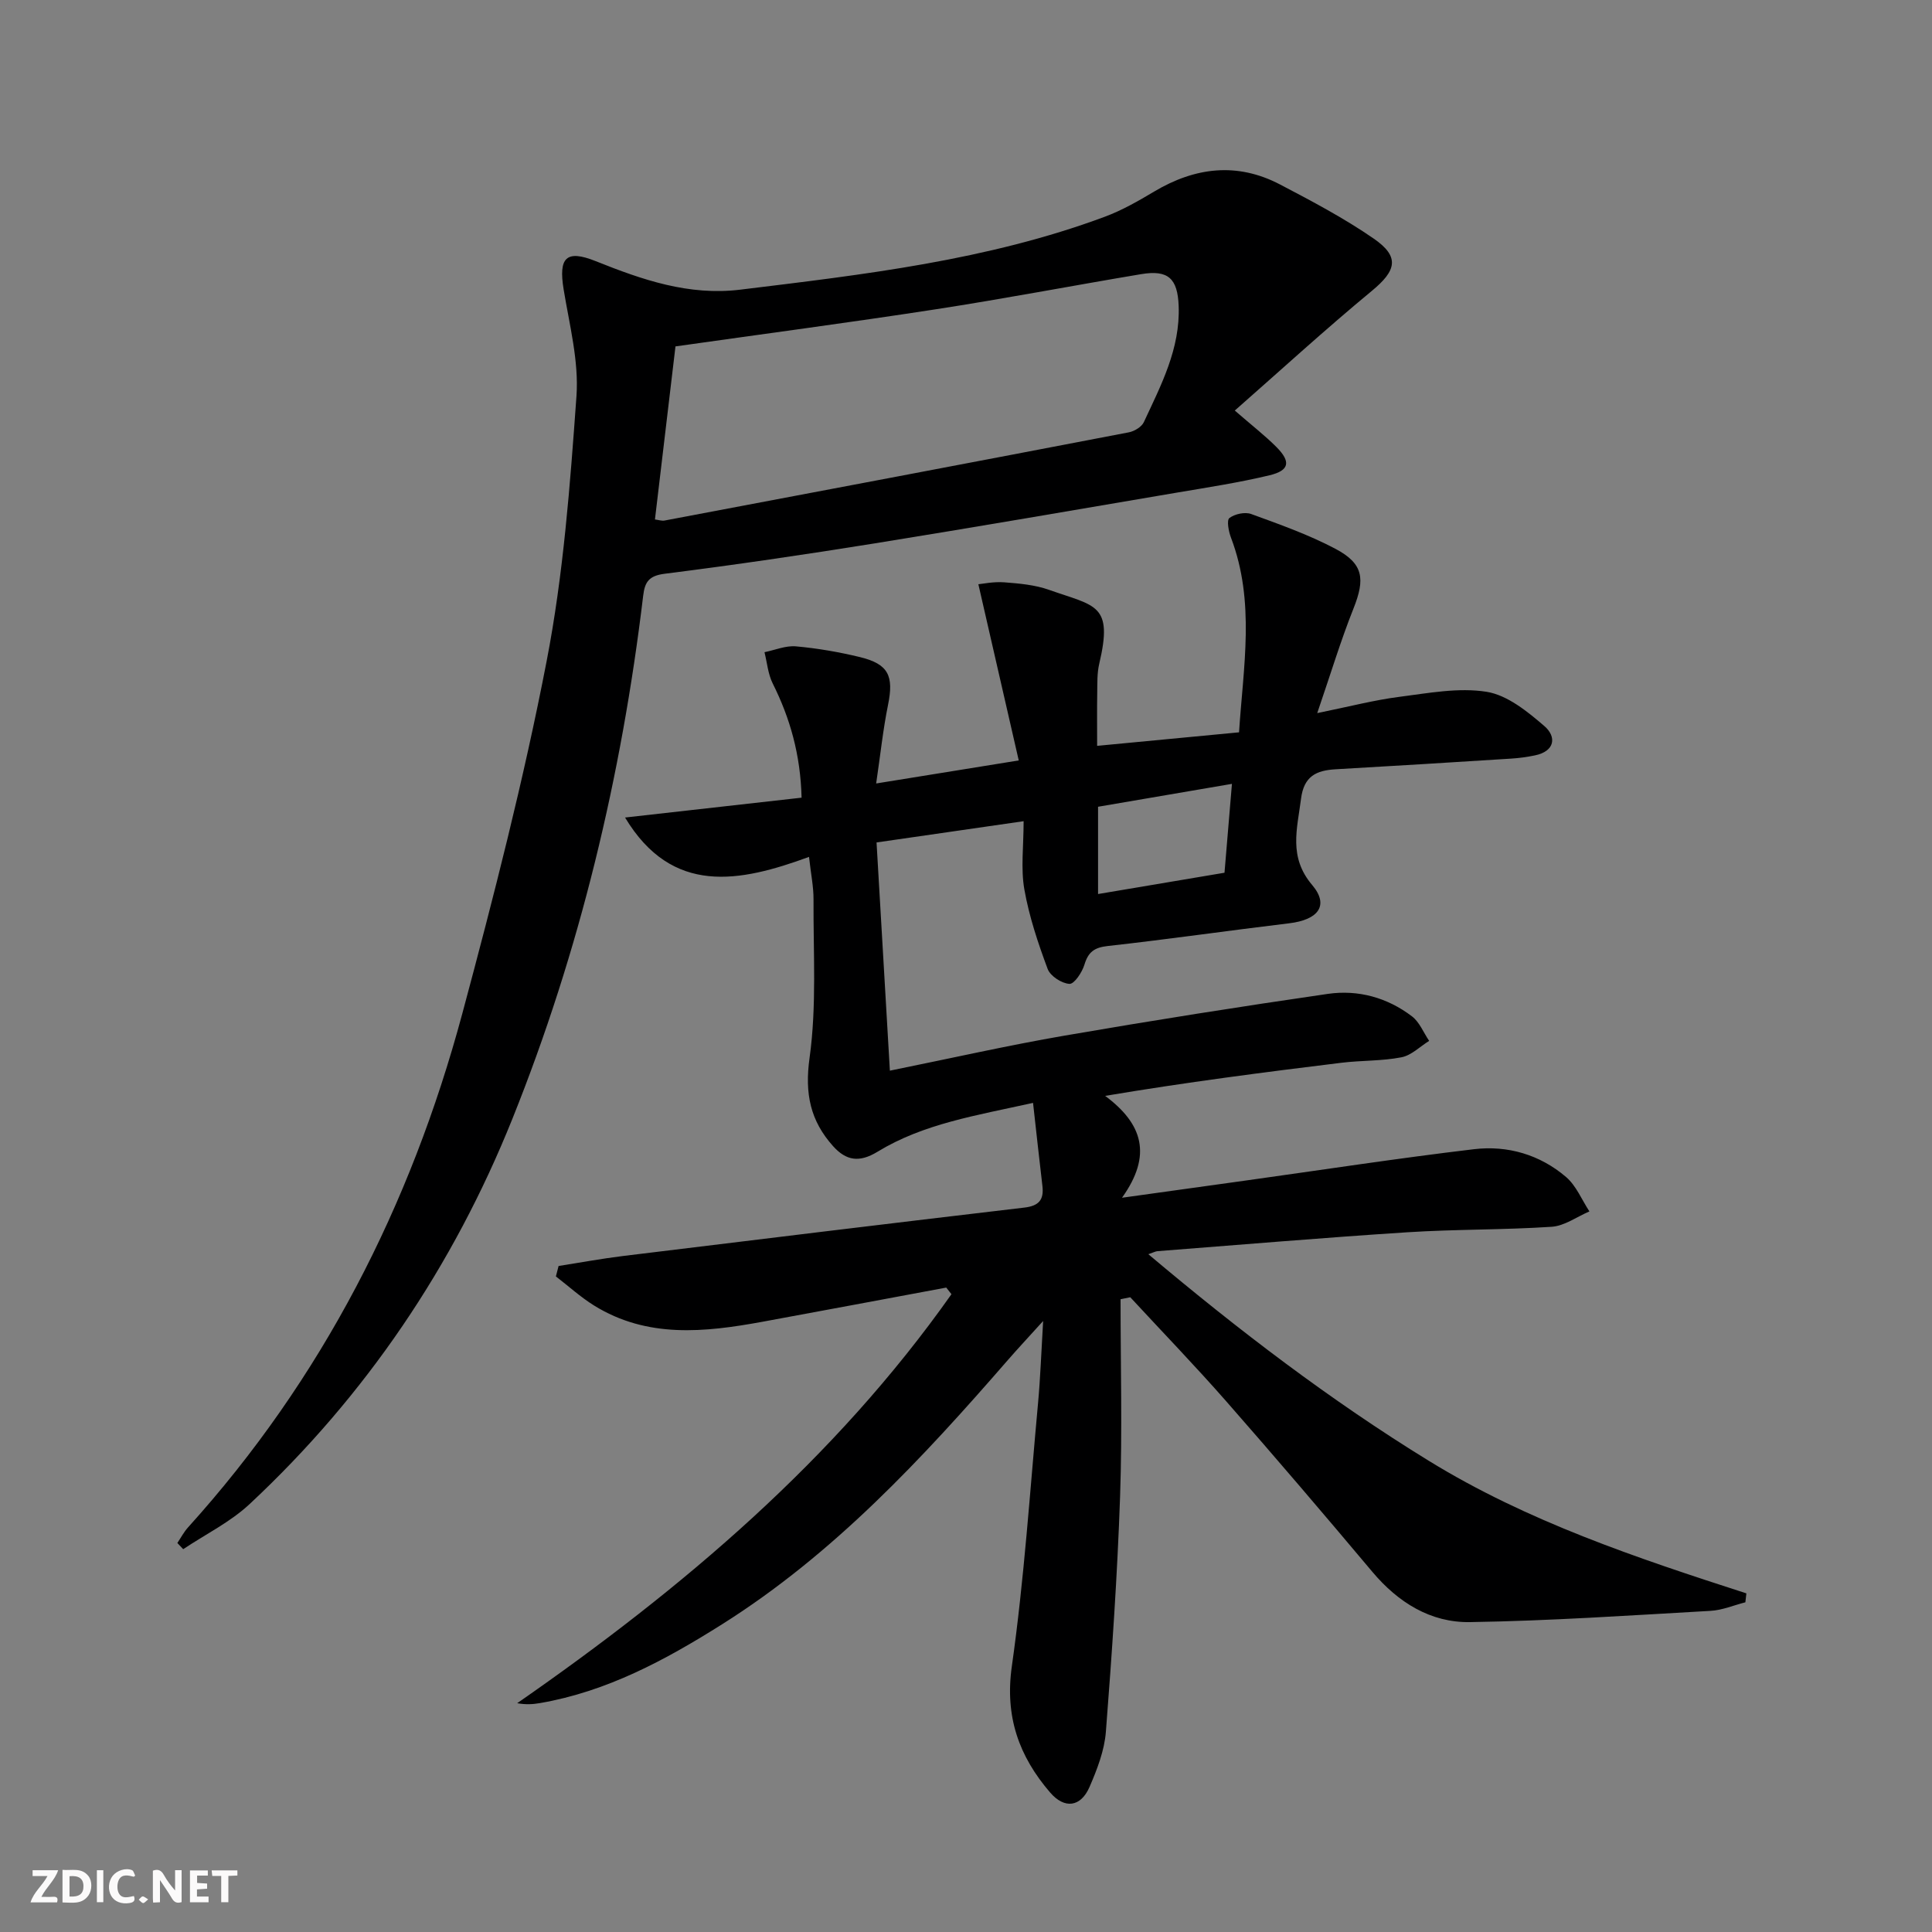 <svg enable-background="new 0 0 400 400" viewBox="0 0 400 400" xmlns="http://www.w3.org/2000/svg"><rect x="0" y="0" width="400" height="400" fill="#808080" stroke="none"/><g fill="#fbfafa"><path d="m37.59 393.81c-.92.31-1.52.05-2-.78-.7-1.2-1.52-2.34-2.47-3.78v4.59c-.55.03-.95.05-1.41.07-.03-.37-.06-.64-.06-.91 0-1.91 0-3.81 0-5.7 1.13-.41 1.77-.03 2.29.91.62 1.11 1.38 2.14 2.31 3.19v-4.2h1.35v6.61z"/><path d="m12.94 393.88v-6.75c1.9.19 3.93-.54 5.37 1.29.8 1.01.78 2.88.03 3.97-1.37 1.97-3.4 1.51-5.4 1.49m1.45-1.22c2.04.12 2.92-.58 2.89-2.21-.03-1.51-.98-2.19-2.89-2z"/><path d="m11.81 393.87h-5.49c.68-2.18 2.47-3.48 3.51-5.45h-3.08v-1.21h5.29c-.71 2.13-2.44 3.48-3.47 5.51.86 0 1.63.04 2.39-.01.79-.05 1.14.21.85 1.16"/><path d="m39.33 393.86v-6.61h3.7v1.07h-2.22v1.52c.68.04 1.34.09 2.07.13v1.07c-.72.05-1.38.09-2.1.14v1.48h2.4v1.19h-3.85z"/><path d="m27.71 388.56c-1.15-.3-2.46-.61-3.1.64-.37.73-.41 1.93-.06 2.67.63 1.35 1.99.93 3.17.68.35.94-.01 1.32-.93 1.46-1.62.25-3.05-.27-3.76-1.48-.73-1.25-.6-3.03.31-4.17.88-1.11 2.71-1.7 4-1.16.32.13.44.74.65 1.12-.1.08-.19.16-.28.24"/><path d="m49.15 387.24v1.07c-.59.02-1.17.05-1.87.08v5.44h-1.48v-5.44h-1.85c-.05-.4-.08-.73-.13-1.15z"/><path d="m20.06 387.21h1.33v6.62h-1.33z"/><path d="m30.68 393.25c-.49.38-.8.79-1.05.76-.32-.05-.6-.45-.9-.7.26-.24.51-.64.8-.67.29-.04.62.3 1.15.61"/></g><path d="m232 268.99c0 13.62.37 27.25-.1 40.86-.56 16.25-1.68 32.49-2.94 48.7-.3 3.88-1.81 7.78-3.38 11.41-1.82 4.19-5.18 4.64-8.18 1.14-6.43-7.49-9.39-15.68-7.91-26.11 2.56-18.07 3.75-36.34 5.43-54.53.47-5.11.65-10.25 1.05-16.96-3.06 3.38-5.23 5.7-7.31 8.09-17.73 20.4-36.06 40.15-59.19 54.72-11.73 7.39-23.81 13.91-37.69 16.3-1.44.25-2.92.34-4.7.02 34.33-23.83 65.78-50.48 89.91-84.68-.36-.46-.72-.91-1.08-1.37-12.69 2.36-25.37 4.75-38.07 7.08-11.93 2.18-23.82 3.47-34.85-3.37-2.8-1.74-5.27-4-7.9-6.02.19-.72.37-1.44.56-2.16 4.45-.7 8.88-1.52 13.35-2.07 27.68-3.39 55.37-6.76 83.07-10.02 3.02-.35 4.09-1.61 3.75-4.48-.65-5.52-1.25-11.04-1.94-17.2-11.81 2.62-22.69 4.31-32.19 10.11-3.78 2.31-6.5 1.86-9.2-1.14-4.72-5.26-5.91-10.88-4.88-18.28 1.5-10.77.76-21.85.82-32.81.02-2.62-.54-5.25-.93-8.81-14.34 5.26-28.32 8.07-38.09-8.15 12.25-1.38 24.27-2.73 36.55-4.11-.23-8.91-2.37-16.43-5.98-23.65-.97-1.95-1.16-4.3-1.7-6.47 2.17-.44 4.4-1.4 6.51-1.21 4.45.4 8.9 1.17 13.24 2.22 5.93 1.44 7.05 3.89 5.83 9.89-1.04 5.11-1.58 10.32-2.46 16.28 10.23-1.65 19.18-3.1 29.52-4.77-2.81-12.25-5.48-23.9-8.36-36.48.89-.08 3.14-.56 5.33-.4 3.13.24 6.38.52 9.3 1.56 9.62 3.41 13.33 2.88 10.39 15.33-.45 1.92-.38 3.97-.41 5.97-.06 3.47-.02 6.94-.02 11 9.82-.94 19.32-1.84 29.38-2.8.87-13.53 3.39-27.01-1.67-40.31-.49-1.28-.92-3.59-.33-4.05 1.11-.85 3.22-1.31 4.51-.84 5.9 2.15 11.89 4.27 17.42 7.19 5.85 3.09 6.21 6.23 3.76 12.39-2.62 6.57-4.67 13.37-7.5 21.64 6.74-1.37 11.8-2.7 16.96-3.36 6.01-.77 12.27-1.98 18.11-1.05 4.29.69 8.46 4.08 11.96 7.1 2.56 2.21 2.2 5.22-1.98 6.07-1.61.33-3.25.56-4.89.66-12.11.77-24.22 1.52-36.34 2.21-4.02.23-6.59 1.42-7.18 6.13-.79 6.23-2.62 12.03 2.31 17.83 3.57 4.21 1.29 7.21-4.78 7.93-12.52 1.5-25.01 3.31-37.54 4.7-2.79.31-4.04 1.24-4.83 3.86-.48 1.59-2.11 4.04-3.1 3.98-1.61-.09-3.96-1.61-4.51-3.08-2-5.36-3.84-10.87-4.83-16.48-.76-4.33-.15-8.9-.15-14.12-10.42 1.5-19.86 2.87-30.45 4.4.91 15.65 1.82 31.1 2.76 47.25 12.82-2.6 24.43-5.23 36.14-7.25 18.14-3.13 36.33-6.01 54.55-8.65 6.25-.9 12.31.76 17.41 4.66 1.56 1.19 2.38 3.35 3.55 5.07-1.9 1.18-3.67 3-5.73 3.4-4.05.79-8.28.63-12.4 1.13-16.12 1.97-32.22 4.05-48.95 6.86 7.78 5.79 9.8 12.26 3.49 21.09 9.37-1.3 17.45-2.42 25.52-3.55 15.78-2.2 31.53-4.62 47.35-6.5 6.97-.83 13.66 1.13 19.07 5.76 2.1 1.8 3.25 4.71 4.83 7.12-2.6 1.11-5.14 3-7.8 3.18-9.95.66-19.96.5-29.92 1.14-17.25 1.11-34.47 2.58-51.7 3.91-.42.03-.83.27-1.9.63 18.69 15.74 37.65 30.22 58.06 42.77 20.44 12.57 43.05 20.11 65.76 27.45-.07.62-.14 1.23-.21 1.85-2.41.61-4.79 1.64-7.23 1.77-16.59.94-33.18 2.07-49.79 2.33-8.14.13-14.86-4.05-20.21-10.41-9.96-11.85-20.01-23.63-30.22-35.27-6.45-7.35-13.26-14.4-19.9-21.58-.65.14-1.33.27-2.01.41zm21.52-88.3c.5-5.97.97-11.64 1.54-18.4-9.82 1.68-18.81 3.22-27.72 4.74v18.07c8.89-1.5 17.45-2.94 26.18-4.41z" fill="#000001"/><path d="m255.65 85c3.65 3.17 6.29 5.21 8.62 7.55 3.03 3.05 2.7 4.86-1.42 5.85-6.28 1.51-12.69 2.49-19.07 3.57-20.93 3.56-41.84 7.17-62.8 10.55-14.42 2.32-28.88 4.44-43.37 6.27-3.29.42-4.11 1.71-4.45 4.57-4.46 37.25-13.11 73.52-27.1 108.34-12.24 30.47-30.32 57.24-54.39 79.71-4 3.73-9.13 6.25-13.74 9.33-.4-.43-.81-.85-1.21-1.28.73-1.09 1.35-2.28 2.22-3.24 27.77-30.73 46.08-66.6 56.77-106.35 6.49-24.15 12.72-48.43 17.46-72.96 3.49-18.02 4.86-36.52 6.18-54.87.52-7.29-1.46-14.8-2.66-22.15-1.06-6.52.48-8.29 6.65-5.82 9.66 3.87 19.27 7.2 29.94 5.9 25.54-3.12 51.13-6.05 75.47-15.1 3.55-1.32 6.92-3.25 10.19-5.2 8.47-5.05 17.18-6.13 26.07-1.48 6.61 3.46 13.26 6.97 19.39 11.2 5.47 3.77 4.71 6.63-.36 10.82-9.59 7.93-18.78 16.34-28.39 24.79zm-120.05 22.55c.74.09 1.4.33 2 .22 32.04-6.05 64.09-12.11 96.11-18.26 1.15-.22 2.65-1.12 3.11-2.11 3.56-7.66 7.55-15.2 7.21-24.06-.22-5.68-2.15-7.52-7.77-6.58-14.22 2.38-28.38 5.1-42.62 7.29-17.84 2.75-35.75 5.11-53.79 7.67-1.4 11.71-2.81 23.66-4.25 35.83z" fill="#000001"/></svg>